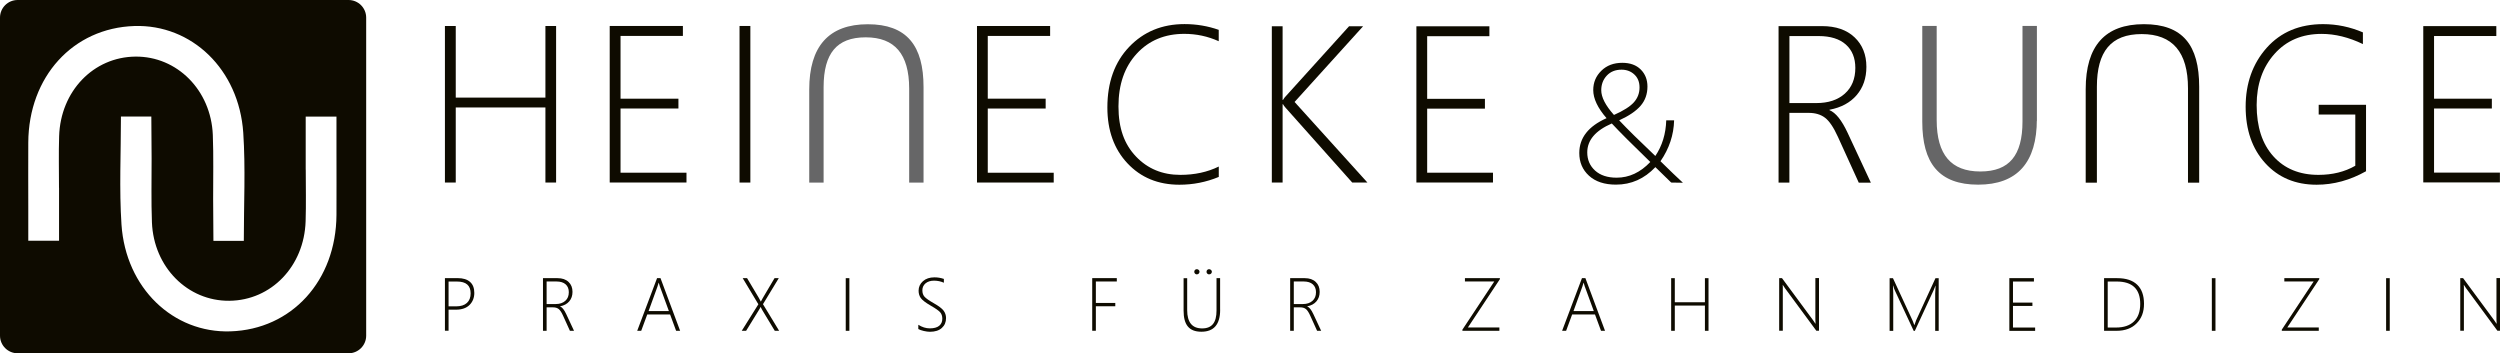 <svg xmlns="http://www.w3.org/2000/svg" id="b" data-name="Nachbau" viewBox="0 0 542.84 76.71"><g><path d="m97.4,67.24v4.58h-.79v-11.43h2.76c1.17,0,2.07.27,2.69.82.62.54.93,1.34.93,2.39s-.35,1.94-1.04,2.62c-.69.68-1.67,1.02-2.91,1.02h-1.64Zm0-6.12v5.4h1.63c1.03,0,1.81-.25,2.35-.74.54-.49.81-1.19.81-2.08,0-1.72-.99-2.57-2.96-2.57h-1.83Z" style="fill: #0e0b00; stroke-width: 0px;"></path><path d="m123.75,71.83l-1.52-3.35c-.31-.69-.63-1.15-.94-1.39-.31-.24-.71-.35-1.18-.35h-1.42v5.09h-.79v-11.43h3.17c1.01,0,1.8.27,2.38.82.58.54.86,1.26.86,2.16,0,.82-.24,1.51-.71,2.06-.47.55-1.13.91-1.98,1.07v.03c.45.18.89.73,1.32,1.65l1.7,3.64h-.89Zm-5.06-10.7v4.89h1.97c.87,0,1.56-.23,2.08-.69s.77-1.08.77-1.88c0-.73-.23-1.3-.69-1.71-.46-.41-1.12-.62-1.98-.62h-2.14Z" style="fill: #0e0b00; stroke-width: 0px;"></path><path d="m146.81,71.83l-1.31-3.55h-4.96l-1.31,3.55h-.87l4.31-11.43h.75l4.26,11.43h-.88Zm-3.51-9.56c-.06-.16-.11-.32-.14-.47-.04-.13-.08-.27-.12-.4h-.03c-.09.35-.18.64-.26.85l-1.92,5.3h4.41l-1.93-5.28Z" style="fill: #0e0b00; stroke-width: 0px;"></path><path d="m168.23,71.83l-2.63-4.36c-.16-.27-.31-.54-.42-.8h-.04c-.14.29-.29.56-.45.8l-2.68,4.36h-.95l3.61-5.76-3.4-5.67h.95l2.56,4.3c.13.22.27.48.41.77h.03l.42-.77,2.54-4.3h.92l-3.43,5.65,3.51,5.78h-.96Z" style="fill: #0e0b00; stroke-width: 0px;"></path><path d="m183.64,71.83v-11.43h.79v11.43h-.79Z" style="fill: #0e0b00; stroke-width: 0px;"></path><path d="m199.4,71.42v-.9c.82.52,1.65.78,2.49.78.89,0,1.57-.18,2.03-.55.46-.37.69-.89.69-1.55,0-.58-.16-1.05-.47-1.4-.31-.35-.98-.82-2.02-1.42-1.16-.67-1.89-1.24-2.2-1.69-.31-.45-.46-.98-.46-1.57,0-.81.31-1.49.94-2.06.63-.56,1.46-.84,2.51-.84.68,0,1.36.11,2.04.34v.83c-.67-.3-1.38-.45-2.14-.45s-1.39.2-1.85.59c-.45.39-.68.89-.68,1.5s.16,1.05.47,1.4c.31.35.98.82,2.01,1.41,1.07.61,1.78,1.14,2.13,1.61.35.47.53,1.01.53,1.62,0,.88-.3,1.59-.91,2.14-.61.55-1.47.83-2.58.83-.39,0-.85-.06-1.36-.18-.51-.12-.9-.26-1.18-.42Z" style="fill: #0e0b00; stroke-width: 0px;"></path><path d="m237.95,61.12v4.66h4.22v.72h-4.22v5.32h-.79v-11.43h5.34v.73h-4.55Z" style="fill: #0e0b00; stroke-width: 0px;"></path><path d="m264.94,67.26c0,3.18-1.36,4.77-4.07,4.77s-3.87-1.53-3.87-4.59v-7.04h.78v6.93c0,2.65,1.08,3.98,3.24,3.98s3.13-1.29,3.13-3.87v-7.04h.78v6.86Zm-5.05-7.68c-.15,0-.28-.05-.4-.16s-.17-.24-.17-.42c0-.16.06-.3.17-.4s.24-.15.38-.15c.15,0,.29.05.41.16s.18.24.18.39-.06.3-.17.41c-.11.11-.25.16-.42.16Zm2.65,0c-.14,0-.27-.05-.39-.16-.12-.1-.17-.24-.17-.42,0-.16.06-.3.17-.4s.24-.15.38-.15c.15,0,.29.05.42.16s.19.24.19.39-.06.3-.17.41-.25.16-.42.16Z" style="fill: #0e0b00; stroke-width: 0px;"></path><path d="m285.99,71.83l-1.52-3.35c-.31-.69-.63-1.15-.94-1.39-.31-.24-.71-.35-1.18-.35h-1.42v5.09h-.79v-11.43h3.17c1.01,0,1.8.27,2.38.82.58.54.86,1.26.86,2.16,0,.82-.24,1.51-.71,2.06-.47.55-1.13.91-1.99,1.07v.03c.45.18.89.73,1.32,1.65l1.7,3.64h-.89Zm-5.06-10.7v4.89h1.97c.87,0,1.56-.23,2.08-.69s.77-1.08.77-1.88c0-.73-.23-1.3-.69-1.71-.46-.41-1.12-.62-1.98-.62h-2.14Z" style="fill: #0e0b00; stroke-width: 0px;"></path><path d="m318.73,71.11h6.84v.72h-8.03v-.25l6.92-10.46h-6.37v-.73h7.59v.22l-6.95,10.5Z" style="fill: #0e0b00; stroke-width: 0px;"></path><path d="m347.64,71.83l-1.31-3.55h-4.96l-1.31,3.55h-.87l4.31-11.43h.75l4.26,11.43h-.88Zm-3.51-9.56c-.06-.16-.11-.32-.14-.47-.04-.13-.08-.27-.12-.4h-.03c-.09.35-.18.64-.26.85l-1.92,5.3h4.41l-1.93-5.28Z" style="fill: #0e0b00; stroke-width: 0px;"></path><path d="m370.2,71.83v-5.48h-6.54v5.48h-.79v-11.43h.79v5.23h6.54v-5.23h.78v11.43h-.78Z" style="fill: #0e0b00; stroke-width: 0px;"></path><path d="m394.4,71.83l-6.81-9.24c-.14-.19-.26-.37-.37-.56l-.1-.16h-.03c.01.14.02.31.02.5v9.45h-.79v-11.43h.61l6.76,9.16c.15.2.31.45.49.73h.04c-.03-.37-.04-.69-.04-.96v-8.94h.79v11.43h-.56Z" style="fill: #0e0b00; stroke-width: 0px;"></path><path d="m420.2,71.83v-8.11c0-.2.03-.76.09-1.68h-.03c-.17.43-.3.76-.41,1l-4.07,8.8h-.25l-4.08-8.75c-.13-.28-.26-.64-.38-1.08h-.04c.04.51.06,1.02.06,1.52v8.31h-.79v-11.43h.73l4.26,9.21c.03.05.06.12.09.21.03.09.07.18.1.27.05.14.11.29.17.46h.05l.09-.25s.1-.27.27-.76l4.2-9.14h.7v11.43h-.76Z" style="fill: #0e0b00; stroke-width: 0px;"></path><path d="m436.3,71.83v-11.43h5.34v.73h-4.55v4.58h4.22v.72h-4.22v4.69h4.81v.72h-5.6Z" style="fill: #0e0b00; stroke-width: 0px;"></path><path d="m456.87,71.83v-11.43h2.86c1.9,0,3.34.47,4.33,1.42.99.95,1.48,2.33,1.48,4.14s-.53,3.16-1.59,4.24c-1.06,1.09-2.52,1.63-4.39,1.63h-2.69Zm.79-10.7v9.99h1.79c1.7,0,3-.44,3.91-1.32.91-.88,1.36-2.15,1.36-3.81,0-3.24-1.7-4.86-5.11-4.86h-1.95Z" style="fill: #0e0b00; stroke-width: 0px;"></path><path d="m480.27,71.83v-11.43h.79v11.43h-.79Z" style="fill: #0e0b00; stroke-width: 0px;"></path><path d="m496.65,71.11h6.84v.72h-8.03v-.25l6.92-10.46h-6.37v-.73h7.59v.22l-6.95,10.5Z" style="fill: #0e0b00; stroke-width: 0px;"></path><path d="m518.11,71.83v-11.43h.79v11.43h-.79Z" style="fill: #0e0b00; stroke-width: 0px;"></path><path d="m542.29,71.83l-6.81-9.24c-.14-.19-.26-.37-.37-.56l-.1-.16h-.03c.01.14.02.31.02.5v9.45h-.79v-11.43h.61l6.76,9.16c.15.2.31.45.49.73h.04c-.03-.37-.04-.69-.04-.96v-8.94h.79v11.43h-.56Z" style="fill: #0e0b00; stroke-width: 0px;"></path></g><g><path d="m118.43,39.64v-16.31h-19.47v16.31h-2.35V5.64h2.35v15.55h19.47V5.64h2.32v34h-2.32Z" style="fill: #0e0b00; stroke-width: 0px;"></path><path d="m132.39,39.64V5.64h15.89v2.16h-13.54v13.63h12.57v2.13h-12.57v13.94h14.32v2.13h-16.67Z" style="fill: #0e0b00; stroke-width: 0px;"></path><path d="m160.58,39.64V5.64h2.35v34h-2.35Z" style="fill: #0e0b00; stroke-width: 0px;"></path></g><path d="m212.14,39.64V5.64h15.88v2.16h-13.54v13.63h12.57v2.13h-12.57v13.94h14.32v2.13h-16.67Z" style="fill: #0e0b00; stroke-width: 0px;"></path><path d="m264.63,38.42c-2.73,1.13-5.57,1.69-8.54,1.69-4.61,0-8.37-1.55-11.28-4.65-2.91-3.1-4.36-7.14-4.36-12.12,0-5.47,1.58-9.86,4.73-13.16,3.15-3.3,7.16-4.95,12.02-4.95,2.59,0,5.06.42,7.43,1.25v2.47c-2.37-1.07-4.86-1.6-7.48-1.6-4.23,0-7.68,1.43-10.32,4.3-2.65,2.87-3.97,6.69-3.97,11.45s1.27,8.22,3.8,10.88c2.53,2.66,5.74,3.99,9.63,3.99,3.11,0,5.89-.6,8.35-1.81v2.26Z" style="fill: #0e0b00; stroke-width: 0px;"></path><path d="m293.62,39.64l-14.46-16.23c-.27-.3-.46-.56-.57-.78h-.09v17.01h-2.34V5.71h2.34v15.99h.09c.19-.33.39-.61.62-.83l13.72-15.17h3.05l-14.88,16.44,15.81,17.49h-3.29Z" style="fill: #0e0b00; stroke-width: 0px;"></path><path d="m307.55,39.64V5.71h15.85v2.15h-13.51v13.6h12.54v2.13h-12.54v13.91h14.29v2.13h-16.63Z" style="fill: #0e0b00; stroke-width: 0px;"></path><path d="m176.09,19.43c0-9.19,4.11-13.79,12.34-13.79s11.73,4.43,11.73,13.28v20.36h-2.37v-20.04c0-7.67-3.27-11.51-9.82-11.51s-9.51,3.73-9.51,11.18v20.36h-2.37v-19.85Z" style="fill: #666667; stroke: #666667; stroke-miterlimit: 10; stroke-width: .75px;"></path><path d="m362.88,39.64l-3.44-3.35c-2.39,2.53-5.24,3.8-8.55,3.8-2.51,0-4.46-.65-5.87-1.94s-2.1-2.93-2.1-4.93c0-3.28,1.97-5.8,5.92-7.56-1.93-2.22-2.89-4.26-2.89-6.1,0-1.65.58-3.05,1.76-4.2,1.17-1.15,2.68-1.72,4.54-1.72,1.7,0,3.04.48,4.01,1.45.97.97,1.46,2.2,1.46,3.7,0,1.63-.49,3.02-1.48,4.17-.99,1.15-2.54,2.2-4.66,3.17,1.78,1.89,4.4,4.47,7.85,7.74,1.49-2.21,2.28-4.79,2.37-7.74h1.71c-.08,3.17-1.07,6.14-2.96,8.88,2.03,2,3.66,3.56,4.87,4.67l-2.55-.04Zm-4.53-4.46c-3.95-3.82-6.74-6.61-8.37-8.37-3.56,1.55-5.33,3.64-5.33,6.28,0,1.61.57,2.92,1.7,3.95,1.14,1.03,2.7,1.54,4.68,1.54,2.72,0,5.16-1.14,7.31-3.41Zm-7.9-10.22c2.07-.92,3.51-1.83,4.33-2.75s1.22-1.99,1.22-3.21-.38-2.12-1.12-2.82c-.75-.7-1.68-1.05-2.78-1.05-1.34,0-2.41.43-3.21,1.29-.8.86-1.2,1.92-1.2,3.17,0,1.52.92,3.31,2.76,5.37Z" style="fill: #0e0b00; stroke-width: 0px;"></path><path d="m403.6,39.65l-4.53-9.95c-.93-2.05-1.86-3.43-2.8-4.14-.93-.7-2.1-1.05-3.51-1.05h-4.22v15.14h-2.35V5.67h9.43c3,0,5.36.81,7.07,2.43,1.71,1.62,2.57,3.76,2.57,6.41,0,2.45-.7,4.49-2.11,6.14s-3.37,2.7-5.9,3.18v.09c1.34.54,2.65,2.17,3.93,4.91l5.05,10.83h-2.65Zm-15.05-31.82v14.55h5.85c2.59,0,4.65-.68,6.17-2.04,1.52-1.36,2.29-3.22,2.29-5.59,0-2.16-.69-3.86-2.06-5.08s-3.34-1.84-5.9-1.84h-6.35Z" style="fill: #0e0b00; stroke-width: 0px;"></path><path d="m513.77,37.17c-3.48,1.96-7.06,2.94-10.75,2.94-4.59,0-8.31-1.56-11.15-4.68-2.84-3.12-4.26-7.21-4.26-12.27s1.53-9.37,4.58-12.79c3.06-3.42,7.14-5.13,12.25-5.13,2.96,0,5.84.6,8.63,1.79v2.54c-3.06-1.47-6.04-2.21-8.96-2.21-4.25,0-7.66,1.45-10.24,4.35-2.58,2.9-3.87,6.6-3.87,11.1,0,4.73,1.21,8.45,3.63,11.13,2.42,2.69,5.69,4.03,9.79,4.03,3.04,0,5.71-.66,8-1.98v-11.12h-7.95v-2.12h10.28v14.41Z" style="fill: #0e0b00; stroke-width: 0px;"></path><path d="m526.18,39.61V5.67h15.86v2.15h-13.52v13.61h12.55v2.13h-12.55v13.92h14.3v2.13h-16.64Z" style="fill: #0e0b00; stroke-width: 0px;"></path><path d="m452.88,19.36c0-9.41,4.21-14.11,12.63-14.11s12.01,4.53,12.01,13.59v20.83h-2.43v-20.5c0-7.85-3.35-11.77-10.05-11.77s-9.73,3.81-9.73,11.44v20.83h-2.43v-20.31Z" style="fill: #0e0b00; stroke-width: 0px;"></path><path d="m75.68,76.71H3.83c-2.11,0-3.83-1.71-3.83-3.83V3.83C0,1.71,1.71,0,3.83,0h71.85c2.11,0,3.83,1.71,3.83,3.83v69.05c0,2.11-1.71,3.83-3.83,3.83Zm-9.29-39.88c0,3.74.09,7.48-.03,11.21-.31,9.78-7.46,17.18-16.56,17.27-9.05.09-16.42-7.29-16.81-17.01-.18-4.64-.06-9.28-.07-13.93,0-3.01-.06-6.19-.06-9.07h-6.6c0,7.93-.39,15.82.12,23.47.93,13.78,11.21,23.58,23.65,23.18,13.32-.43,22.95-10.99,23.03-25.3.03-4.64,0-9.29,0-13.93,0-2.44,0-4.89,0-7.4h-6.68c0,4.06,0,7.78,0,11.5Zm-53.58,3.94c0-3.74-.09-7.48.03-11.21.31-9.78,7.46-17.18,16.56-17.27,9.05-.09,16.42,7.29,16.81,17.01.18,4.64.06,9.28.07,13.93,0,3.01.06,6.19.06,9.07h6.6c0-7.93.39-15.82-.12-23.47-.93-13.78-11.21-23.58-23.65-23.18-13.32.43-22.95,10.99-23.03,25.3-.03,4.64,0,9.29,0,13.93,0,2.44,0,4.89,0,7.4h6.68c0-4.06,0-7.78,0-11.5Z" style="fill: #0e0b00; stroke-width: 0px;"></path><path d="m441.9,25.9c0,9.21-4.12,13.82-12.37,13.82s-11.76-4.44-11.76-13.31V6h2.38v20.08c0,7.69,3.28,11.53,9.85,11.53s9.53-3.74,9.53-11.21V6h2.38v19.9Z" style="fill: #666667; stroke: #666667; stroke-miterlimit: 10; stroke-width: .75px;"></path></svg>